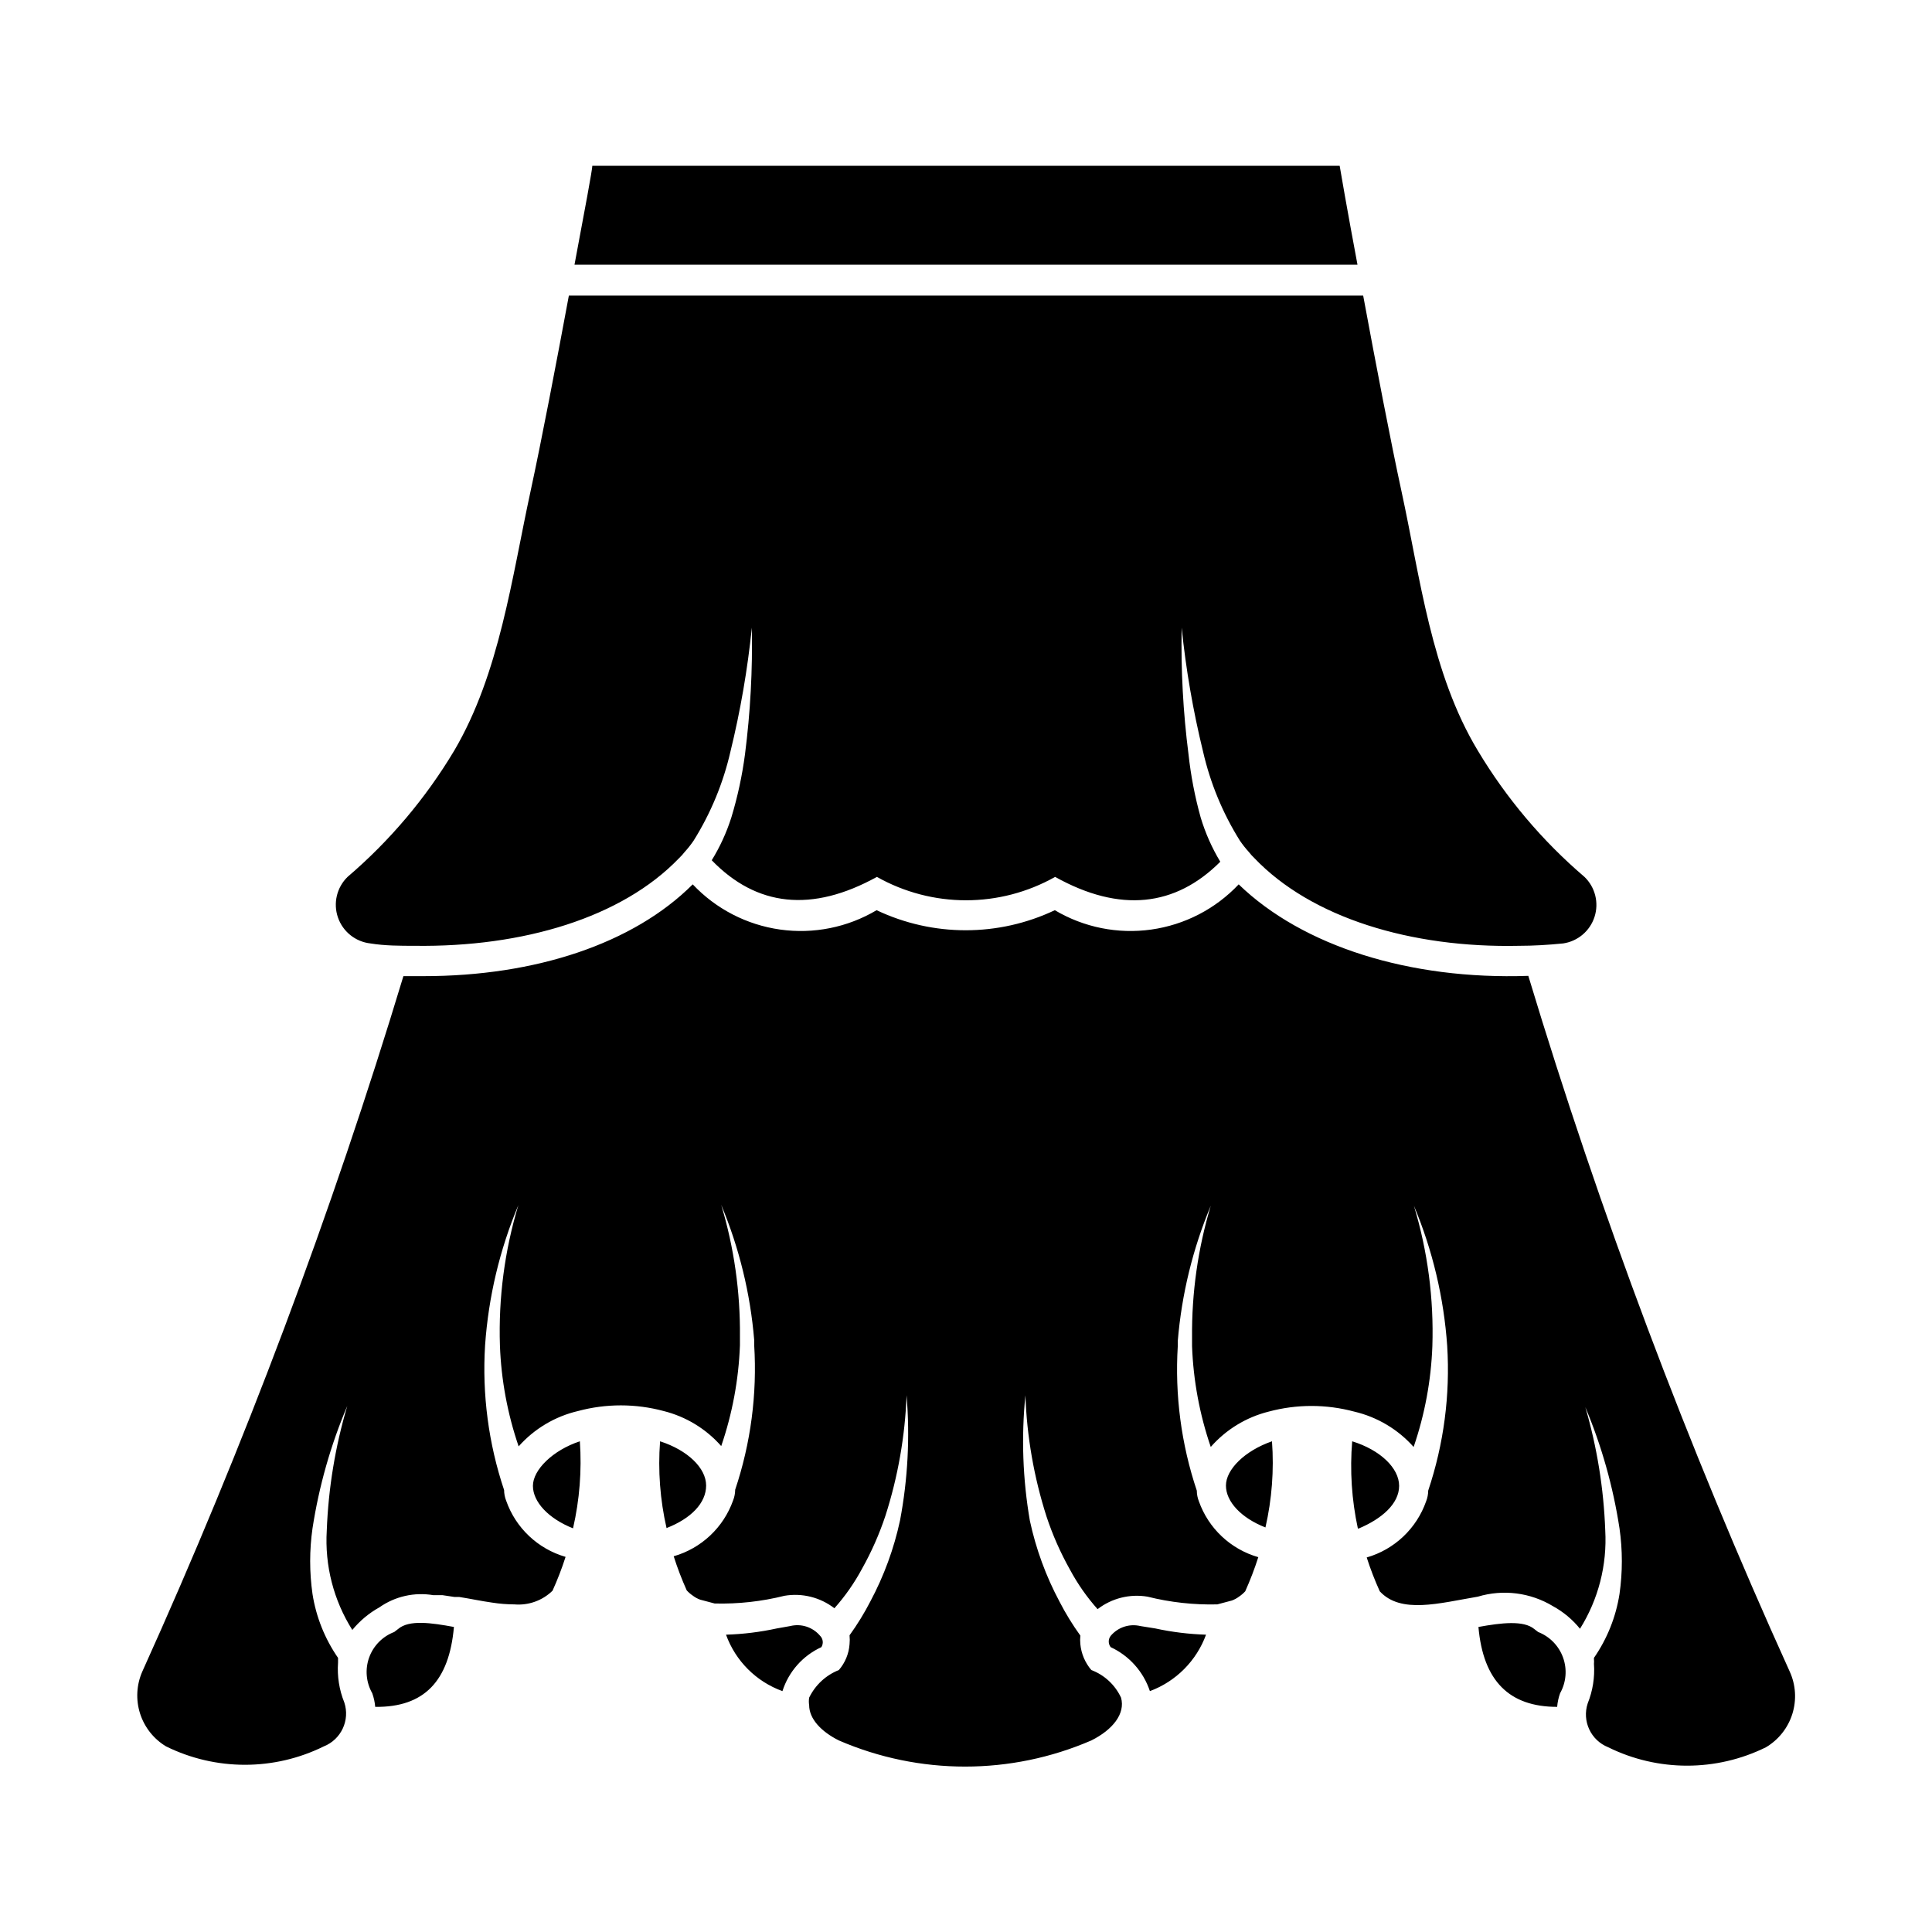 <?xml version="1.0" encoding="UTF-8"?>
<!-- Uploaded to: ICON Repo, www.iconrepo.com, Generator: ICON Repo Mixer Tools -->
<svg fill="#000000" width="800px" height="800px" version="1.1" viewBox="144 144 512 512" xmlns="http://www.w3.org/2000/svg">
 <path d="m558.23 394.02c-3.938 0.395-7.871 0.629-11.652 0.629-28.734 0.629-55.105-7.477-70.141-23.223h0.004c-0.539-0.512-1.039-1.062-1.496-1.652-0.855-0.941-1.645-1.941-2.363-2.992-4.547-7.269-7.848-15.254-9.762-23.613-2.644-10.801-4.539-21.77-5.668-32.828-0.219 11.207 0.387 22.418 1.812 33.535 0.617 5.668 1.695 11.277 3.227 16.766 1.234 4.113 2.981 8.055 5.195 11.73-11.887 11.887-26.527 13.617-43.77 4.016-14.66 8.262-32.57 8.262-47.23 0-17.238 9.523-31.883 7.871-43.77-4.41 2.188-3.551 3.93-7.359 5.195-11.336 1.664-5.481 2.875-11.086 3.621-16.766 1.426-11.117 2.031-22.328 1.812-33.535-1.129 11.059-3.023 22.027-5.668 32.828-1.914 8.359-5.215 16.344-9.762 23.613-0.719 1.051-1.508 2.051-2.363 2.992-0.457 0.59-0.957 1.141-1.496 1.652-15.113 15.742-41.328 23.617-70.062 23.223-3.856 0-7.871 0-11.73-0.629h0.004c-3.965-0.441-7.316-3.125-8.613-6.898-1.297-3.769-0.305-7.949 2.551-10.734 11.172-9.547 20.719-20.848 28.262-33.457 12.043-20.469 15.273-45.895 20.23-68.723 2.832-13.066 6.848-34.008 10.156-51.875h210.5c3.305 17.871 7.32 38.809 10.156 51.875 4.961 22.828 7.871 48.254 20.23 68.723 7.547 12.609 17.09 23.91 28.262 33.457 2.836 2.731 3.867 6.836 2.664 10.582-1.203 3.75-4.438 6.484-8.332 7.051zm-59.199-206.09h-198.06c0 1.023-2.047 11.965-4.723 26.215h207.5c-2.676-14.25-4.562-25.191-4.723-26.215zm119.26 399.04c-27.129-59.863-50.27-121.45-69.273-184.36-31.488 1.102-59.828-7.871-76.754-24.246h0.004c-6.137 6.508-14.305 10.73-23.164 11.977-8.855 1.246-17.875-0.562-25.566-5.129-14.945 7.09-32.285 7.09-47.23 0-7.691 4.566-16.711 6.375-25.566 5.129-8.859-1.246-17.027-5.469-23.164-11.977-15.742 15.742-41.723 24.324-71.32 24.324h-5.352c-19.02 62.871-42.133 124.43-69.195 184.29-1.543 3.504-1.754 7.453-0.598 11.105 1.16 3.652 3.613 6.758 6.894 8.73 13.176 6.5 28.625 6.5 41.801 0 4.609-1.832 6.992-6.941 5.434-11.652-1.352-3.344-1.914-6.949-1.656-10.547v-0.867-0.395 0.004c-3.504-5.059-5.816-10.848-6.769-16.926-0.824-5.769-0.824-11.629 0-17.398 1.715-11.152 4.809-22.047 9.211-32.434-3.18 10.727-5.008 21.805-5.43 32.984-0.562 9.281 1.805 18.508 6.769 26.371 1.988-2.426 4.418-4.457 7.164-5.981 4.16-2.926 9.312-4.086 14.324-3.231h2.441l3.148 0.473h1.258c2.992 0.473 5.902 1.102 8.738 1.496h0.004c1.953 0.309 3.926 0.465 5.902 0.473 3.723 0.309 7.398-1.012 10.078-3.621 1.324-2.922 2.481-5.918 3.461-8.973-7.348-2.121-13.215-7.664-15.742-14.879-0.359-0.902-0.543-1.863-0.551-2.836-4.133-12.332-5.844-25.352-5.039-38.336 0.887-12.785 3.863-25.336 8.816-37.156-3.644 12.062-5.293 24.641-4.879 37.234 0.336 9.09 2.008 18.082 4.957 26.688 4.156-4.672 9.656-7.945 15.746-9.367 7.426-1.996 15.246-1.996 22.668 0 5.918 1.477 11.242 4.715 15.273 9.289 2.949-8.605 4.621-17.598 4.961-26.688v-2.363 0.004c0.109-11.809-1.562-23.566-4.961-34.875 4.769 11.41 7.719 23.496 8.738 35.816v1.34c0.805 12.984-0.906 26-5.039 38.336-0.008 0.973-0.195 1.934-0.551 2.836-2.551 7.184-8.414 12.695-15.742 14.797 0.98 3.082 2.137 6.106 3.461 9.055 0.496 0.535 1.051 1.012 1.656 1.418 0.574 0.434 1.211 0.777 1.887 1.023l3.856 1.023h0.004c6.231 0.152 12.453-0.535 18.5-2.047 4.676-0.793 9.469 0.406 13.223 3.305 2.844-3.188 5.301-6.703 7.32-10.469 2.519-4.488 4.602-9.207 6.219-14.09 3.309-10.324 5.188-21.051 5.59-31.883 0.914 11.074 0.332 22.223-1.73 33.141-1.609 7.496-4.262 14.73-7.871 21.492-1.613 3.125-3.453 6.121-5.512 8.973 0.078 0.785 0.078 1.574 0 2.363-0.18 2.527-1.176 4.93-2.836 6.848-3.449 1.367-6.258 3.981-7.871 7.32-0.105 0.652-0.105 1.316 0 1.969 0 3.621 3.148 7.008 7.871 9.367 21.348 9.238 45.566 9.238 66.914 0 5.668-2.832 9.055-7.086 7.871-11.336-1.566-3.375-4.391-6.004-7.871-7.32-1.652-1.93-2.668-4.32-2.914-6.848-0.078-0.762-0.078-1.527 0-2.285-2.059-2.848-3.898-5.848-5.508-8.973-3.613-6.762-6.266-13.996-7.875-21.492-1.887-10.969-2.285-22.145-1.18-33.219 0.383 10.91 2.262 21.719 5.59 32.117 1.617 4.883 3.699 9.602 6.219 14.09 2.019 3.766 4.477 7.281 7.32 10.473 3.754-2.898 8.551-4.098 13.227-3.309 6.047 1.512 12.27 2.199 18.5 2.047l3.856-1.023c0.676-0.246 1.312-0.59 1.891-1.023 0.602-0.406 1.156-0.883 1.652-1.418 1.324-2.949 2.481-5.969 3.465-9.051-7.332-2.102-13.195-7.613-15.746-14.801-0.355-0.902-0.543-1.863-0.551-2.832-4.133-12.336-5.844-25.355-5.039-38.336v-1.34c1.02-12.324 3.969-24.41 8.738-35.816-3.394 11.309-5.066 23.062-4.957 34.871v2.363c0.336 9.09 2.008 18.078 4.957 26.684 4.043-4.613 9.398-7.883 15.352-9.367 7.426-1.996 15.246-1.996 22.672 0 6.086 1.426 11.586 4.695 15.742 9.367 2.949-8.605 4.621-17.594 4.961-26.684 0.41-12.598-1.238-25.172-4.883-37.234 4.953 11.816 7.93 24.371 8.816 37.156 0.809 12.98-0.902 26-5.035 38.336-0.008 0.969-0.195 1.93-0.551 2.832-2.531 7.215-8.398 12.762-15.746 14.879 0.984 3.055 2.141 6.051 3.465 8.973 5.59 6.062 15.742 3.148 25.977 1.418 6.695-2.016 13.934-1.098 19.918 2.519 2.754 1.508 5.188 3.539 7.164 5.984 4.871-7.785 7.207-16.891 6.691-26.059-0.402-11.066-2.172-22.039-5.277-32.668 4.328 10.293 7.367 21.082 9.055 32.117 0.828 5.769 0.828 11.629 0 17.398-0.949 6.078-3.266 11.867-6.769 16.926v0.395-0.004c0.039 0.395 0.039 0.789 0 1.184 0.25 3.57-0.316 7.148-1.652 10.469-1.562 4.707 0.82 9.816 5.43 11.648 13.176 6.504 28.625 6.504 41.801 0 3.34-1.98 5.832-5.125 6.992-8.828 1.164-3.707 0.918-7.711-0.695-11.242zm-320.62-61.012c0.535 7.738-0.078 15.508-1.812 23.066-6.535-2.598-10.629-7.008-10.629-11.258s5.277-9.445 12.441-11.809zm206.17 23.066c-1.633-7.574-2.137-15.344-1.496-23.066 7.398 2.281 12.438 7.086 12.438 11.809 0 4.723-4.566 8.738-10.785 11.336zm-53.688 26.527c4.426 0.965 8.934 1.516 13.461 1.656-2.535 6.922-7.969 12.387-14.879 14.957-1.711-5.152-5.469-9.367-10.391-11.652-0.684-0.879-0.684-2.109 0-2.992 1.918-2.289 4.969-3.293 7.871-2.598zm30.938-49.594c0.562 7.656-0.023 15.352-1.734 22.832-6.453-2.519-10.469-6.848-10.469-11.098 0-4.254 4.961-9.215 12.203-11.734zm76.355 66.758c-0.418 1.164-0.684 2.383-0.785 3.621-12.676 0-19.602-6.848-20.859-21.176 6.062-1.102 11.965-1.812 14.801 0.551l1.023 0.789-0.004-0.004c3.082 1.199 5.492 3.672 6.609 6.781 1.117 3.109 0.832 6.551-0.785 9.438zm-293.15-17.555c-1.258 14.328-7.871 21.332-20.859 21.176-0.105-1.238-0.371-2.457-0.789-3.621-1.641-2.879-1.941-6.332-0.824-9.453 1.121-3.117 3.551-5.59 6.648-6.766l1.023-0.789c2.914-2.516 8.816-1.648 14.801-0.547zm97.375 5.352c-4.926 2.254-8.672 6.488-10.312 11.652-6.961-2.516-12.441-7.996-14.957-14.957 4.531-0.141 9.035-0.691 13.465-1.656l3.543-0.629h-0.004c2.891-0.715 5.938 0.258 7.875 2.519 0.844 0.801 1.012 2.086 0.391 3.07zm-41.012-31.488c-1.734-7.559-2.32-15.332-1.73-23.066 7.32 2.363 12.203 7.086 12.203 11.73-0.004 4.644-4.016 8.738-10.473 11.258z"/>
</svg>
